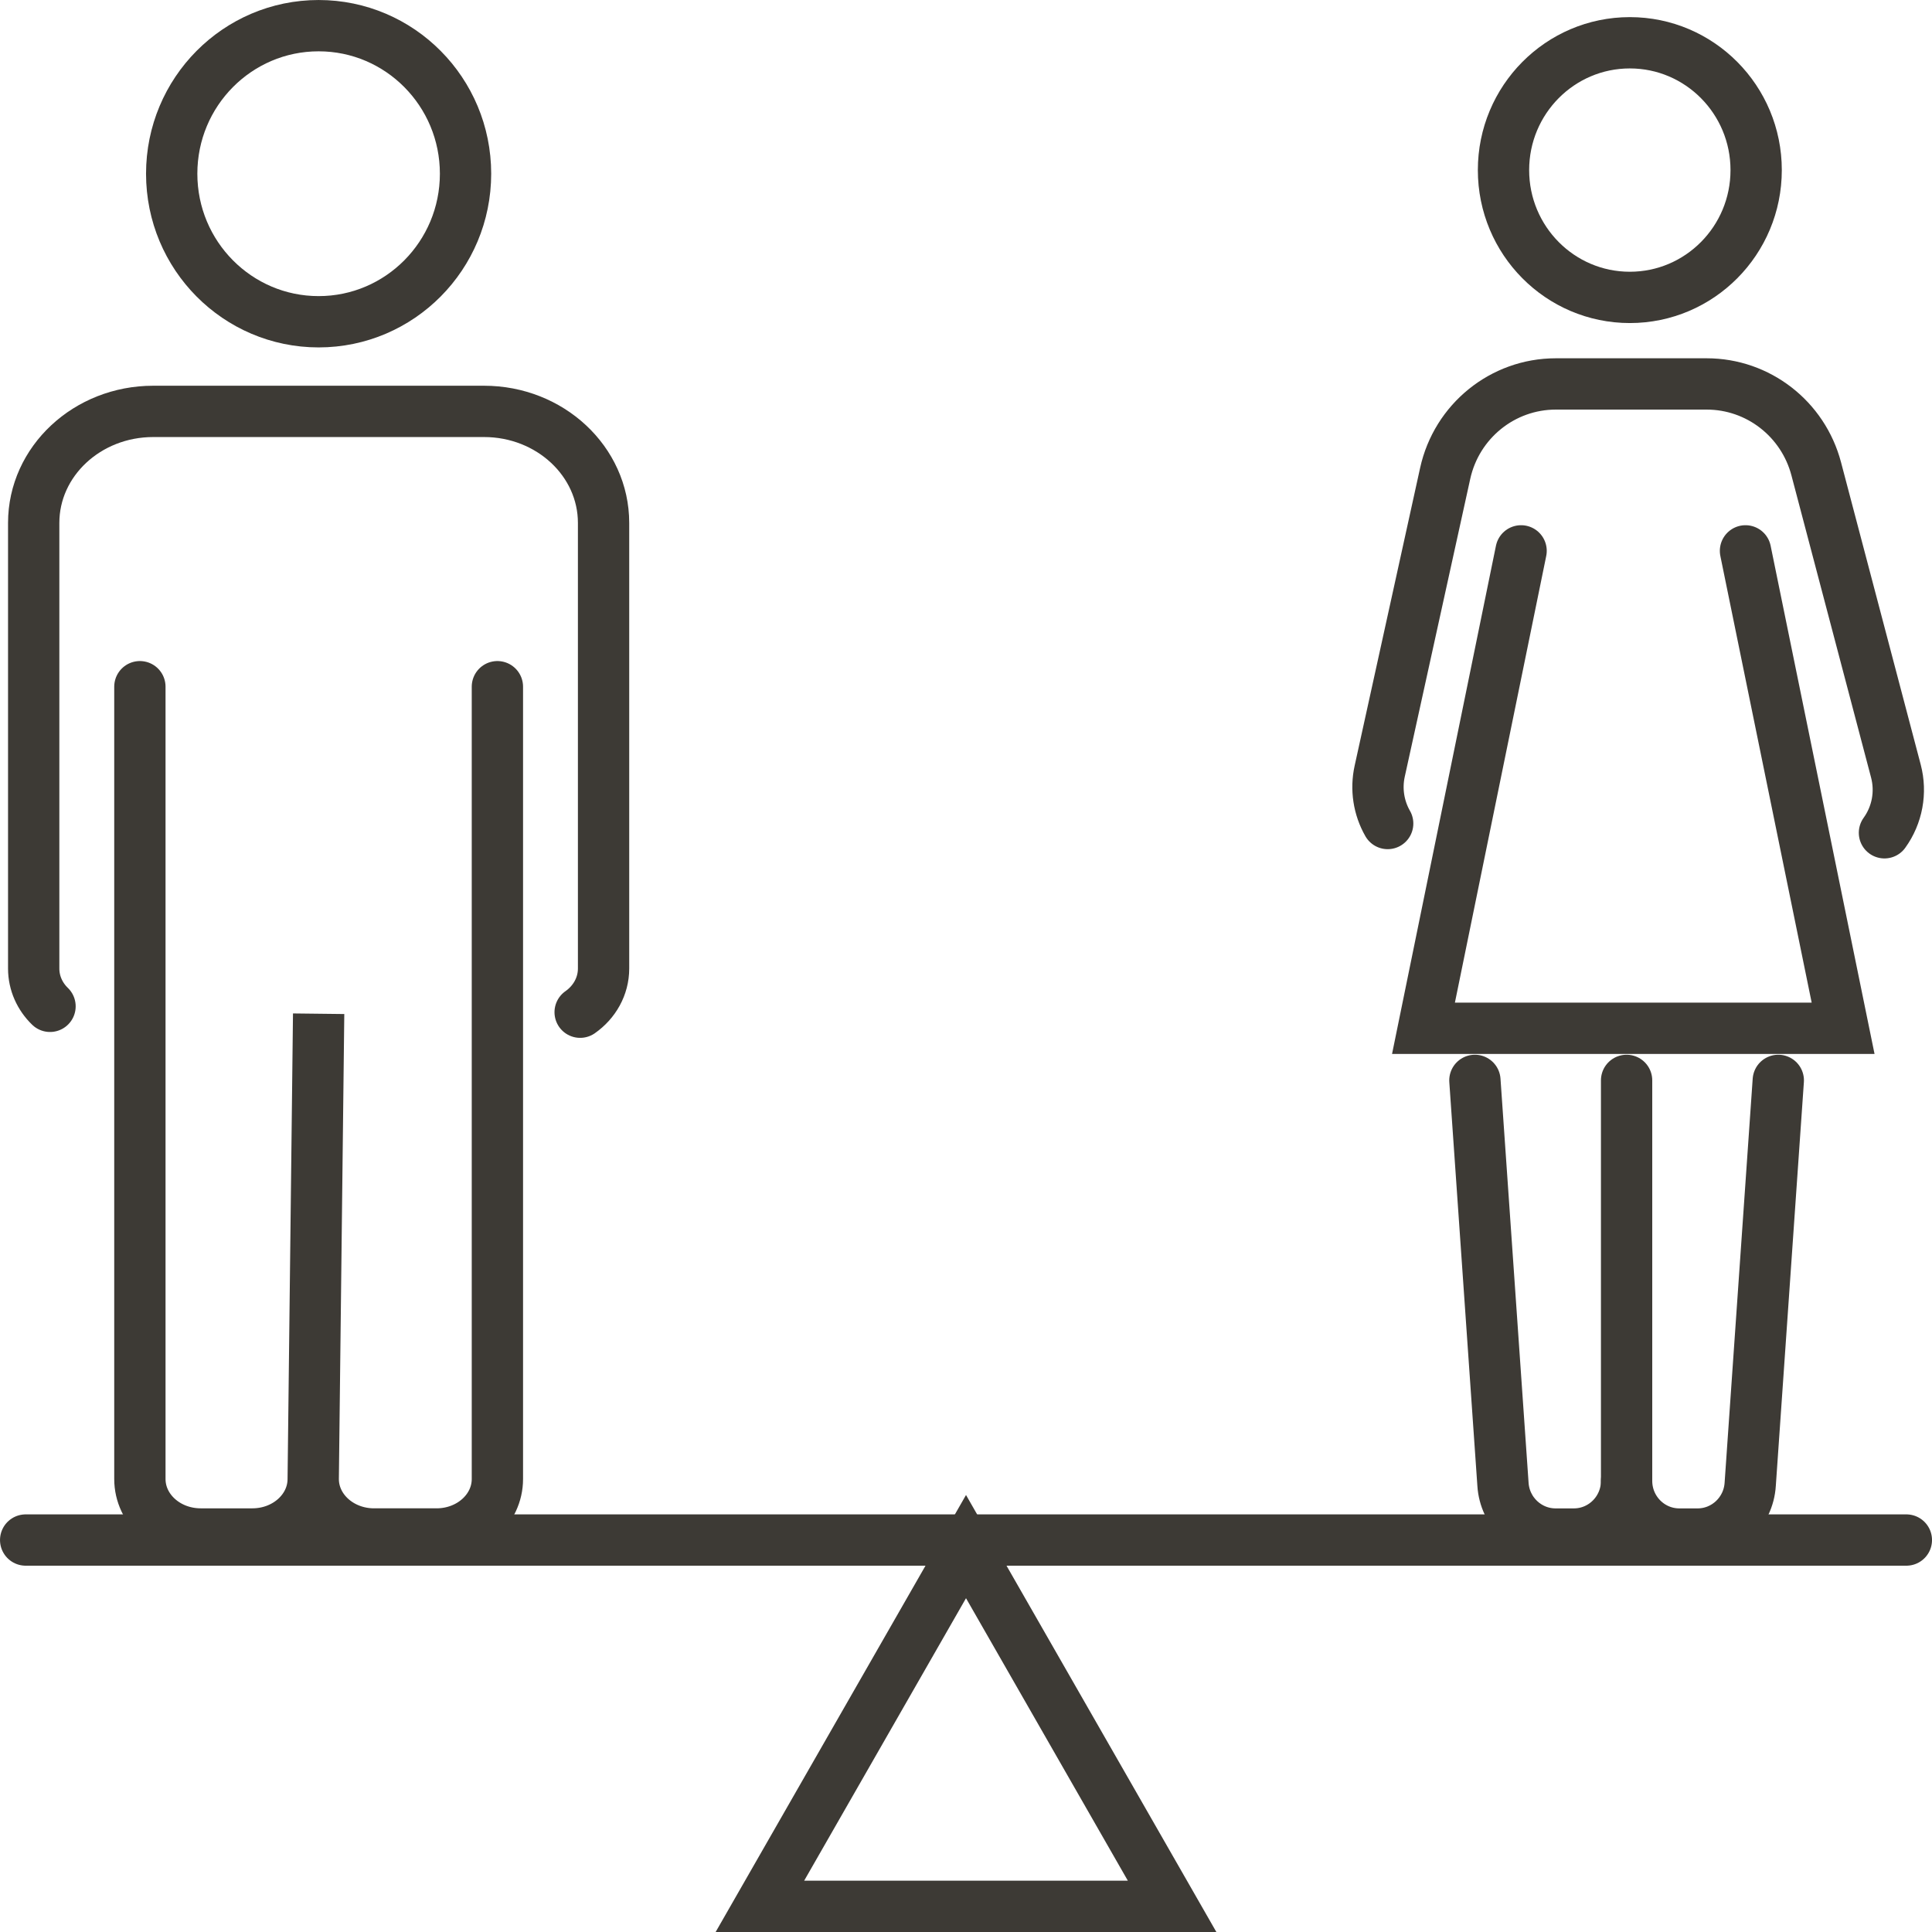 <?xml version="1.0" encoding="UTF-8"?>
<svg id="b" data-name="レイヤー 2" xmlns="http://www.w3.org/2000/svg" viewBox="0 0 84.237 84.237">
  <g id="c" data-name="Business">
    <g>
      <g>
        <g>
          <path d="M25.295,44.133c.62-.434,1.021-1.126,1.021-1.905v-19.427c0-2.686-2.333-4.864-5.211-4.864H6.68c-2.878,0-5.211,2.178-5.211,4.864v19.427c0,.64.271,1.222.712,1.649" fill="none" stroke="#3d3a35" stroke-linecap="round" stroke-miterlimit="10" stroke-width="2.237"/>
          <path d="M21.687,29.941v34.545c0,1.324-1.187,2.397-2.651,2.397h-2.728c-1.475,0-2.667-1.089-2.651-2.422l.236-20.261-.237,20.311c-.015,1.314-1.198,2.372-2.651,2.372h-2.255c-1.464,0-2.651-1.073-2.651-2.397V29.941" fill="none" stroke="#3d3a35" stroke-linecap="round" stroke-miterlimit="10" stroke-width="2.237"/>
          <ellipse cx="13.892" cy="7.574" rx="6.406" ry="6.455" fill="none" stroke="#3d3a35" stroke-linecap="round" stroke-miterlimit="10" stroke-width="2.237"/>
        </g>
        <g>
          <path d="M60.504,35.906c-.395-.689-.519-1.502-.348-2.28l2.855-12.985c.501-2.279,2.507-3.901,4.823-3.901h6.58c2.24,0,4.2,1.519,4.775,3.7l3.474,13.18c.244.926.061,1.915-.499,2.69" fill="none" stroke="#3d3a35" stroke-linecap="round" stroke-miterlimit="10" stroke-width="2.237"/>
          <polyline points="66.321 24.018 62.065 44.834 80.361 44.834 76.105 24.018" fill="none" stroke="#3d3a35" stroke-linecap="round" stroke-miterlimit="10" stroke-width="2.237"/>
          <ellipse cx="71.062" cy="7.416" rx="5.508" ry="5.551" fill="none" stroke="#3d3a35" stroke-linecap="round" stroke-miterlimit="10" stroke-width="2.237"/>
          <path d="M70.921,47.106v17.462c0,1.28-1.03,2.318-2.3,2.318h-.795c-1.214,0-2.22-.952-2.295-2.173l-1.224-17.607" fill="none" stroke="#3d3a35" stroke-linecap="round" stroke-miterlimit="10" stroke-width="2.237"/>
          <path d="M70.921,64.568c0,1.28,1.03,2.318,2.3,2.318h.795c1.214,0,2.22-.952,2.295-2.173l1.224-17.607" fill="none" stroke="#3d3a35" stroke-linecap="round" stroke-miterlimit="10" stroke-width="2.237"/>
        </g>
      </g>
      <polygon points="42.119 67.433 33.132 83.119 51.105 83.119 42.119 67.433" fill="none" stroke="#3d3a35" stroke-linecap="round" stroke-miterlimit="10" stroke-width="2.237"/>
      <line x1="1.119" y1="67.147" x2="83.119" y2="67.147" fill="none" stroke="#3d3a35" stroke-linecap="round" stroke-miterlimit="10" stroke-width="2.237"/>
    </g>
  </g>
</svg>